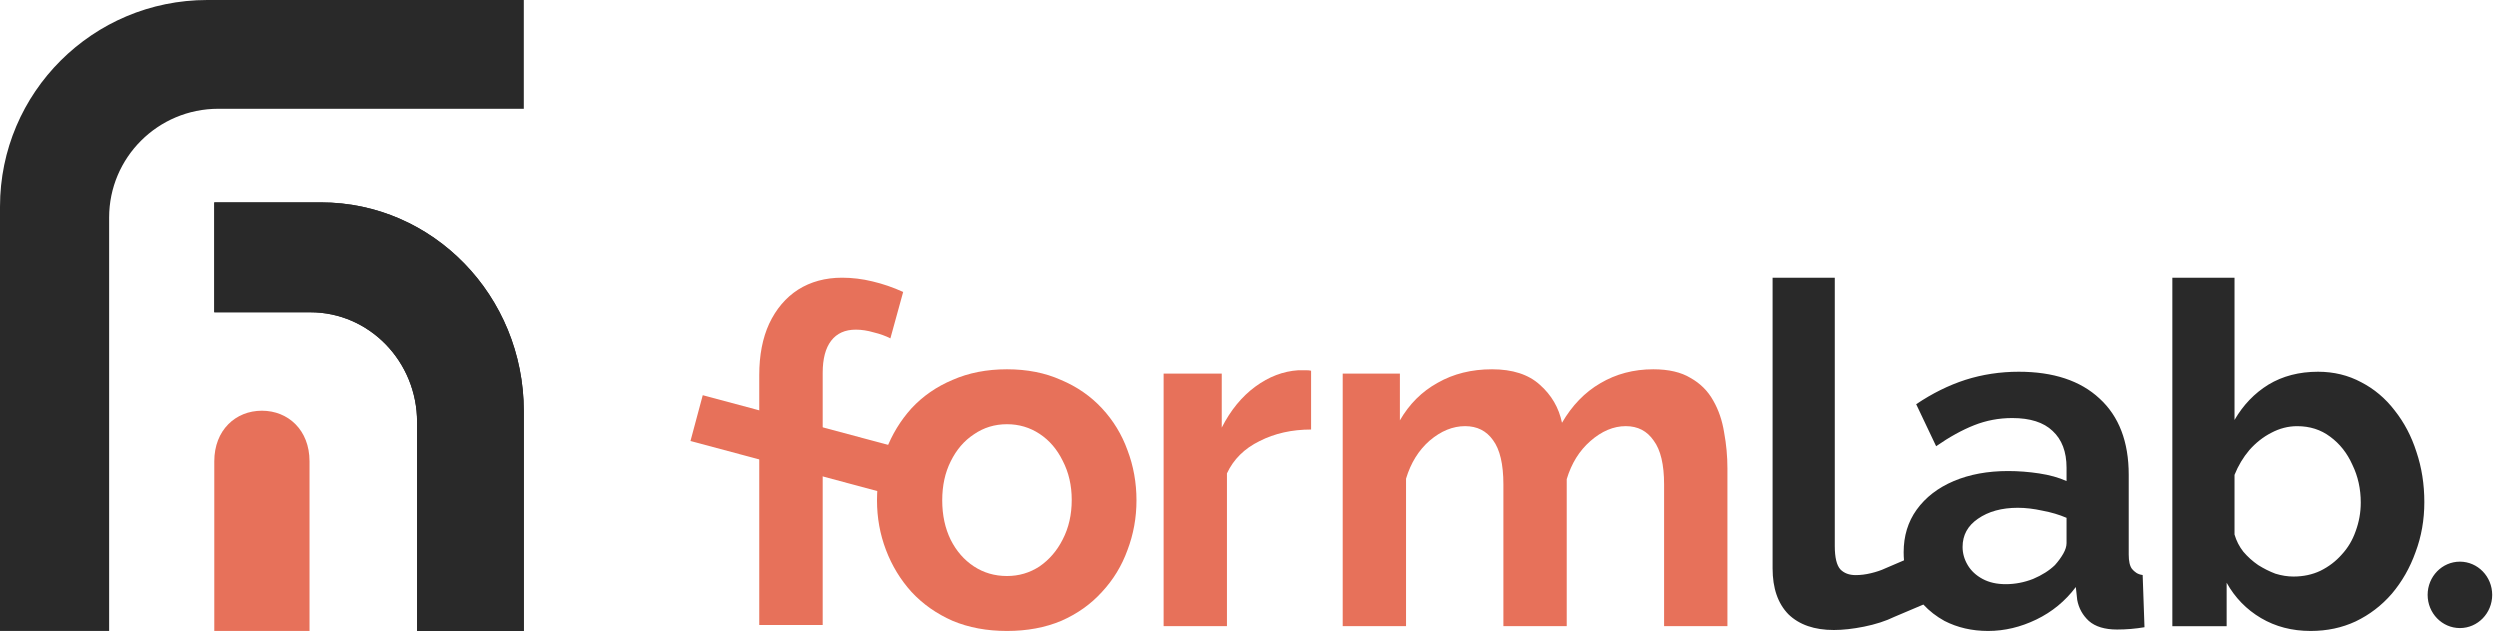 <svg width="210" height="53" viewBox="0 0 210 53" fill="none" xmlns="http://www.w3.org/2000/svg">
<g id="Group 39">
<g id="Group 98">
<path id="Rectangle 51" d="M0 17.362C0 7.773 7.798 0 17.417 0H44V9.138H18.333C13.271 9.138 9.167 13.229 9.167 18.276V53H0V17.362Z" fill="#292929"/>
<path id="Rectangle 52" d="M18 17H26.965C36.373 17 44 24.852 44 34.538V53H35.035V35.462C35.035 30.363 31.02 26.231 26.069 26.231H18V17Z" fill="#292929"/>
<path id="Rectangle 54" d="M18 17H26.965C36.373 17 44 24.852 44 34.538V53H35.035V35.462C35.035 30.363 31.02 26.231 26.069 26.231H18V17Z" fill="#292929"/>
<path id="Rectangle 53" d="M18 38.75C18 36.127 19.791 34.5 22 34.5C24.209 34.5 26 36.127 26 38.75L26 53H18L18 38.75Z" fill="#E7715A"/>
<g id="Group 96">
<g id="Group 2">
<path id="formlab" d="M63.777 36.687L63.777 52.5H69.106V36.687V32.749V31.32C69.106 30.136 69.344 29.235 69.821 28.617C70.299 27.999 70.988 27.69 71.889 27.69C72.367 27.69 72.87 27.767 73.4 27.922C73.931 28.05 74.395 28.218 74.792 28.424L75.866 24.524C75.018 24.138 74.156 23.842 73.281 23.636C72.433 23.43 71.584 23.327 70.736 23.327C69.331 23.327 68.098 23.661 67.038 24.331C66.004 25 65.195 25.953 64.612 27.188C64.055 28.398 63.777 29.84 63.777 31.513V32.749V36.687Z" fill="#E7715A"/>
<path id="Rectangle 2" d="M59.031 33.197L75.898 37.716L74.867 41.563L58 37.044L59.031 33.197Z" fill="#E7715A"/>
</g>
<path id="Union" fill-rule="evenodd" clip-rule="evenodd" d="M154.122 23.327H148.898V47.747C148.898 49.404 149.34 50.688 150.224 51.597C151.133 52.479 152.407 52.92 154.044 52.92C154.798 52.92 155.642 52.826 156.578 52.639C157.514 52.452 158.421 52.163 159.122 51.816L161.563 50.782C162.064 51.323 162.655 51.782 163.337 52.158C164.429 52.719 165.65 53 167.001 53C168.379 53 169.73 52.679 171.056 52.038C172.381 51.396 173.486 50.487 174.369 49.311L174.486 50.394C174.616 51.089 174.941 51.677 175.461 52.158C176.007 52.639 176.799 52.88 177.839 52.88C178.603 52.88 179.382 52.816 180.137 52.687L179.984 48.301C179.543 48.248 179.294 48.028 179.086 47.787C178.904 47.547 178.813 47.146 178.813 46.584V39.888C178.813 37.108 177.995 34.969 176.357 33.472C174.746 31.975 172.485 31.226 169.574 31.226C168.015 31.226 166.521 31.453 165.091 31.908C163.688 32.362 162.311 33.044 160.959 33.953L162.635 37.482C163.753 36.706 164.818 36.118 165.832 35.717C166.846 35.316 167.911 35.116 169.029 35.116C170.536 35.116 171.666 35.477 172.42 36.199C173.2 36.92 173.59 37.95 173.59 39.286V40.409C172.94 40.115 172.173 39.901 171.29 39.767C170.406 39.634 169.535 39.567 168.678 39.567C166.962 39.567 165.442 39.848 164.117 40.409C162.791 40.97 161.752 41.772 160.998 42.815C160.27 43.831 159.907 45.02 159.907 46.384C159.907 46.616 159.917 46.844 159.937 47.068L158.361 47.743C158.023 47.904 157.605 48.041 157.163 48.148C156.721 48.255 156.292 48.309 155.876 48.309C155.331 48.309 154.902 48.148 154.59 47.827C154.278 47.48 154.122 46.825 154.122 45.862V23.327ZM173.317 46.504C173.135 46.825 172.901 47.146 172.615 47.466C172.147 47.921 171.536 48.309 170.783 48.629C170.029 48.923 169.262 49.07 168.483 49.07C167.729 49.07 167.079 48.923 166.534 48.629C165.988 48.335 165.572 47.948 165.286 47.466C165 46.985 164.857 46.477 164.857 45.943C164.857 44.953 165.286 44.165 166.144 43.577C167.027 42.962 168.145 42.654 169.496 42.654C170.146 42.654 170.835 42.735 171.562 42.895C172.29 43.029 172.966 43.229 173.59 43.497V45.622C173.59 45.889 173.499 46.183 173.317 46.504ZM194.093 53C192.534 53 191.144 52.639 189.922 51.917C188.701 51.196 187.739 50.206 187.038 48.95V52.599H182.477V23.327H187.7V35.276C188.428 34.02 189.377 33.031 190.546 32.309C191.741 31.587 193.132 31.226 194.717 31.226C196.043 31.226 197.251 31.52 198.343 32.108C199.434 32.67 200.37 33.459 201.149 34.474C201.955 35.49 202.566 36.653 202.982 37.963C203.423 39.273 203.644 40.676 203.644 42.173C203.644 43.67 203.397 45.074 202.904 46.384C202.436 47.694 201.773 48.856 200.915 49.872C200.058 50.861 199.044 51.637 197.875 52.198C196.731 52.733 195.471 53 194.093 53ZM192.651 48.429C193.483 48.429 194.236 48.268 194.912 47.948C195.614 47.6 196.212 47.146 196.705 46.584C197.225 46.023 197.615 45.368 197.875 44.619C198.161 43.844 198.304 43.042 198.304 42.213C198.304 41.064 198.07 40.008 197.602 39.046C197.16 38.056 196.536 37.268 195.731 36.68C194.951 36.092 194.028 35.798 192.963 35.798C192.209 35.798 191.482 35.985 190.78 36.359C190.104 36.706 189.493 37.188 188.948 37.803C188.428 38.417 188.012 39.112 187.7 39.888V44.9C187.856 45.435 188.103 45.916 188.441 46.344C188.805 46.771 189.221 47.146 189.688 47.466C190.156 47.76 190.637 48.001 191.131 48.188C191.651 48.349 192.157 48.429 192.651 48.429ZM206.632 52.758C208.13 52.758 209.344 51.509 209.344 49.968C209.344 48.428 208.13 47.179 206.632 47.179C205.135 47.179 203.921 48.428 203.921 49.968C203.921 51.509 205.135 52.758 206.632 52.758Z" fill="#292929"/>
</g>
<g id="formlab_2">
<path d="M84.586 53C82.892 53 81.37 52.717 80.02 52.15C78.67 51.556 77.519 50.747 76.566 49.721C75.64 48.696 74.925 47.522 74.422 46.2C73.919 44.877 73.668 43.487 73.668 42.03C73.668 40.546 73.919 39.143 74.422 37.82C74.925 36.498 75.64 35.324 76.566 34.299C77.519 33.273 78.67 32.477 80.02 31.91C81.37 31.317 82.892 31.02 84.586 31.02C86.28 31.02 87.788 31.317 89.112 31.91C90.462 32.477 91.613 33.273 92.566 34.299C93.519 35.324 94.233 36.498 94.71 37.82C95.212 39.143 95.464 40.546 95.464 42.03C95.464 43.487 95.212 44.877 94.71 46.2C94.233 47.522 93.519 48.696 92.566 49.721C91.639 50.747 90.501 51.556 89.151 52.15C87.802 52.717 86.28 53 84.586 53ZM79.147 42.03C79.147 43.272 79.385 44.378 79.861 45.349C80.338 46.294 80.986 47.036 81.807 47.576C82.627 48.115 83.553 48.385 84.586 48.385C85.591 48.385 86.505 48.115 87.325 47.576C88.146 47.009 88.794 46.253 89.27 45.309C89.773 44.337 90.025 43.231 90.025 41.99C90.025 40.775 89.773 39.682 89.27 38.711C88.794 37.739 88.146 36.984 87.325 36.444C86.505 35.904 85.591 35.634 84.586 35.634C83.553 35.634 82.627 35.918 81.807 36.484C80.986 37.024 80.338 37.78 79.861 38.751C79.385 39.696 79.147 40.789 79.147 42.03Z" fill="#E7715A"/>
<path d="M110.131 36.08C108.516 36.08 107.074 36.404 105.803 37.051C104.533 37.672 103.62 38.576 103.064 39.763V52.595H97.744V31.384H102.627V35.918C103.368 34.461 104.308 33.314 105.446 32.477C106.584 31.64 107.788 31.182 109.059 31.101C109.35 31.101 109.575 31.101 109.734 31.101C109.892 31.101 110.025 31.114 110.131 31.141V36.08Z" fill="#E7715A"/>
<path d="M145.104 52.595H139.784V40.694C139.784 39.021 139.493 37.793 138.91 37.011C138.354 36.201 137.574 35.796 136.568 35.796C135.536 35.796 134.543 36.215 133.59 37.051C132.664 37.861 132.002 38.927 131.605 40.249V52.595H126.285V40.694C126.285 38.994 125.994 37.753 125.412 36.97C124.856 36.188 124.075 35.796 123.07 35.796C122.037 35.796 121.045 36.201 120.092 37.011C119.166 37.82 118.504 38.886 118.107 40.209V52.595H112.787V31.384H117.591V35.311C118.385 33.934 119.443 32.882 120.767 32.153C122.09 31.398 123.612 31.02 125.332 31.02C127.053 31.02 128.389 31.452 129.342 32.315C130.322 33.179 130.944 34.245 131.208 35.513C132.055 34.056 133.127 32.949 134.424 32.194C135.747 31.411 137.23 31.02 138.871 31.02C140.167 31.02 141.213 31.263 142.007 31.748C142.827 32.207 143.463 32.841 143.913 33.651C144.363 34.434 144.667 35.324 144.826 36.322C145.011 37.321 145.104 38.333 145.104 39.358V52.595Z" fill="#E7715A"/>
</g>
</g>
</g>
</svg>
